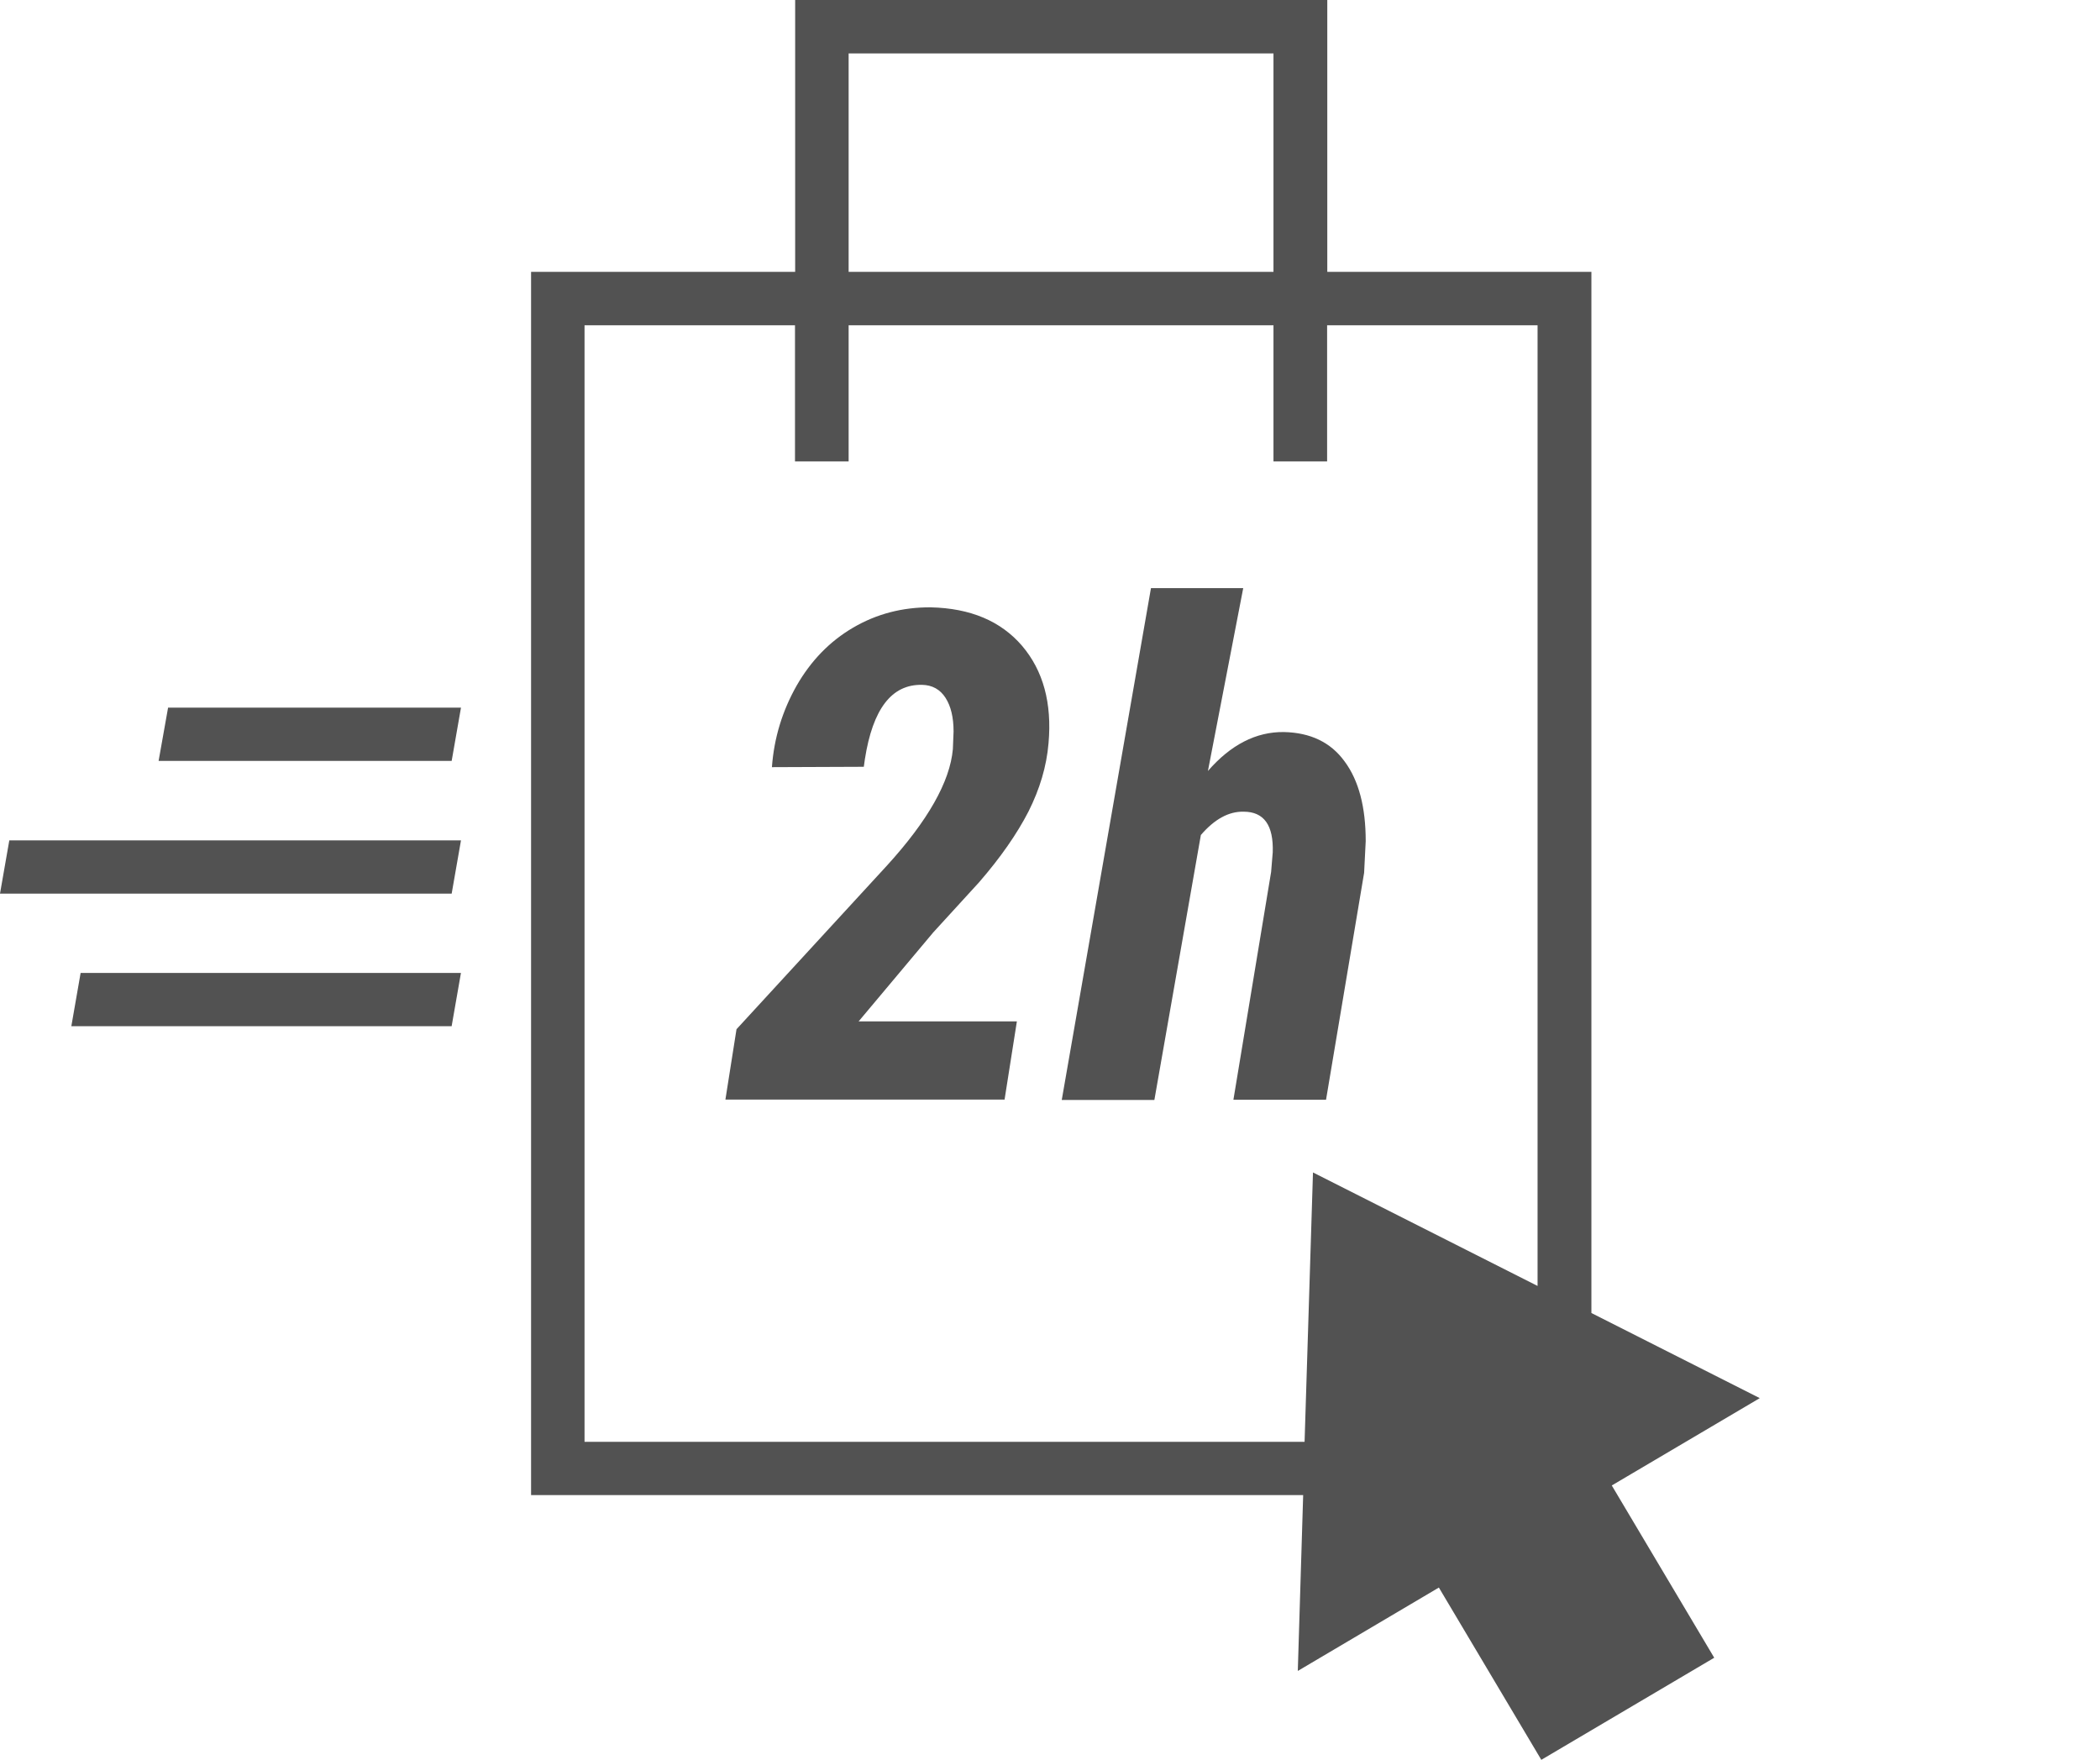 <svg width="74" height="62" viewBox="0 0 74 62" fill="none" xmlns="http://www.w3.org/2000/svg">
<g clip-path="url(#clip0_3504_557)">
<path d="M62.001 49.257L56.078 46.263V9.579H46.771V0H28.02V9.579H18.714V52.678H45.921L45.732 58.874L50.703 55.936L54.313 62.006L60.406 58.409L56.796 52.339L62.007 49.264L62.001 49.257ZM29.904 1.883H44.875V9.579H29.904V1.883ZM54.181 45.309L46.267 41.31L45.971 50.801H20.598V11.462H28.014V16.258H29.904V11.462H44.875V16.258H46.765V11.462H54.181V45.309Z" fill="#525252"/>
<path d="M15.916 31.486H0L0.328 29.61H16.244L15.916 31.486Z" fill="#525252"/>
<path d="M15.916 26.81H5.589L5.923 24.933H16.244L15.916 26.81Z" fill="#525252"/>
<path d="M15.915 36.157H2.514L2.841 34.28H16.243L15.915 36.157Z" fill="#525252"/>
<path d="M35.392 38.743H25.562L25.953 36.264L31.246 30.507C32.701 28.913 33.476 27.538 33.577 26.396L33.602 25.774C33.602 25.278 33.508 24.883 33.319 24.588C33.13 24.293 32.852 24.136 32.493 24.13C31.422 24.105 30.754 24.977 30.477 26.747L30.439 27.017L27.201 27.03C27.276 25.994 27.573 25.04 28.07 24.161C28.574 23.282 29.236 22.598 30.061 22.115C30.887 21.631 31.8 21.393 32.796 21.399C34.195 21.43 35.266 21.882 36.016 22.755C36.759 23.628 37.074 24.77 36.948 26.189C36.879 27.005 36.639 27.802 36.242 28.593C35.839 29.377 35.26 30.212 34.497 31.091L32.884 32.855L30.257 35.987H35.833L35.398 38.749L35.392 38.743Z" fill="#525252"/>
<path d="M42.562 27.168C43.368 26.239 44.263 25.781 45.24 25.793C46.172 25.812 46.891 26.151 47.382 26.829C47.88 27.501 48.125 28.436 48.125 29.635L48.069 30.752L46.727 38.749H43.463L44.792 30.721L44.849 30.03C44.88 29.076 44.54 28.599 43.822 28.599C43.305 28.587 42.801 28.857 42.316 29.421L40.678 38.756H37.414L40.558 20.721H43.809L42.562 27.18V27.168Z" fill="#525252"/>
</g>
<defs>
<clipPath id="clip0_3504_557">
<rect width="62" height="62" fill="white"/>
</clipPath>
</defs>
</svg>

